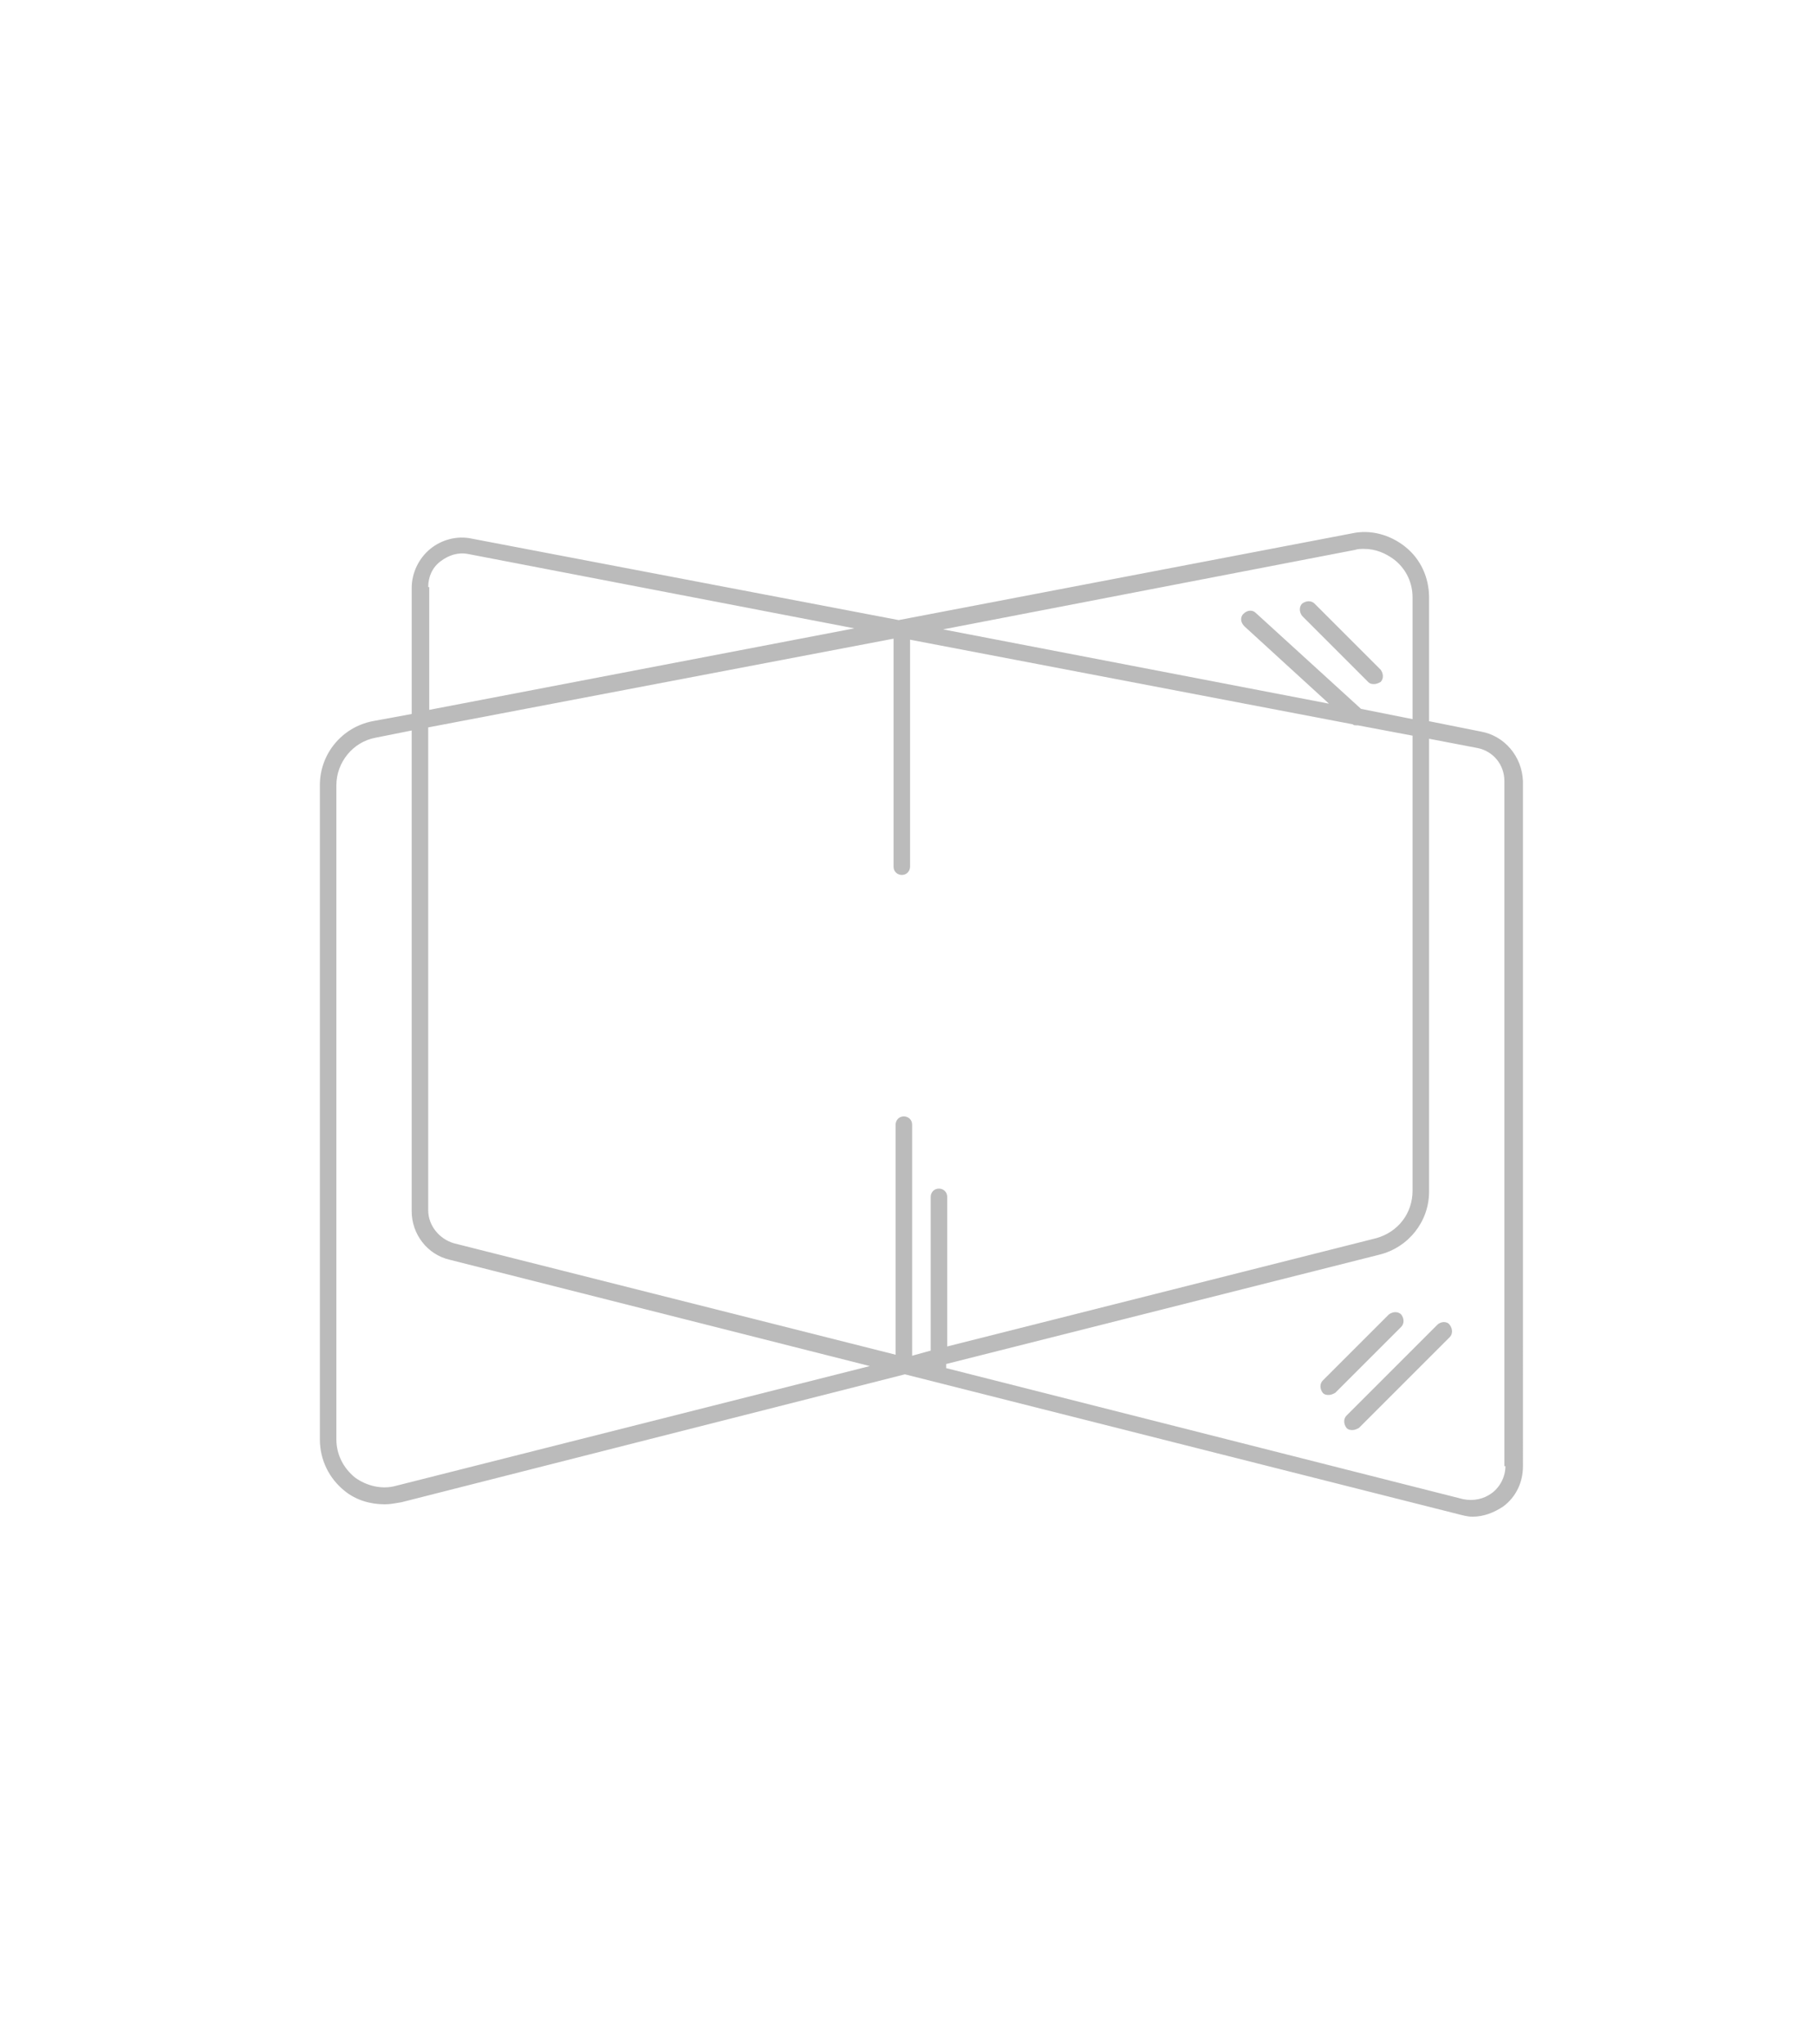 <?xml version="1.0" encoding="utf-8"?>
<!-- Generator: Adobe Illustrator 23.0.1, SVG Export Plug-In . SVG Version: 6.00 Build 0)  -->
<svg version="1.1" id="Layer_1" xmlns="http://www.w3.org/2000/svg" xmlns:xlink="http://www.w3.org/1999/xlink" x="0px" y="0px"
	 viewBox="0 0 176 198.1" style="enable-background:new 0 0 176 198.1;" xml:space="preserve">
<style type="text/css">
	.st0{fill:#bbbbbb;}
</style>
<g>
	<path class="st0" d="M143.5,70.9l-5-1V57.9c0-1.9-0.8-3.7-2.3-4.9c-1.5-1.2-3.4-1.7-5.2-1.3l-43.9,8.4l-41.4-7.9
		c-1.4-0.3-2.9,0.1-4,1c-1.1,0.9-1.8,2.3-1.8,3.8v12.2l-3.8,0.7c-3,0.6-5.1,3.2-5.1,6.2v63.4c0,2,0.9,3.8,2.4,5
		c1.1,0.9,2.5,1.3,3.9,1.3c0.5,0,1-0.1,1.6-0.2l48.8-12.4l53.8,13.6c0.4,0.1,0.8,0.2,1.2,0.2c1.1,0,2.1-0.4,3-1
		c1.2-0.9,1.9-2.3,1.9-3.9V75.7C147.5,73.3,145.8,71.3,143.5,70.9z M131.3,53.3c0.3-0.1,0.6-0.1,0.9-0.1c1.1,0,2.1,0.4,3,1.1
		c1.1,0.9,1.7,2.2,1.7,3.6v11.8l-5-1l-10.2-9.3c-0.3-0.3-0.8-0.3-1.2,0.1c-0.3,0.3-0.3,0.8,0.1,1.2l8.2,7.5l-37.4-7.2L131.3,53.3z
		 M133.4,120l-41.6,10.5V116c0-0.5-0.4-0.8-0.8-0.8c-0.5,0-0.8,0.4-0.8,0.8v14.9l-1.8,0.5V109c0-0.5-0.4-0.8-0.8-0.8
		c-0.5,0-0.8,0.4-0.8,0.8v22.3L44,120.5c-1.4-0.4-2.5-1.7-2.5-3.2V70.5l45.1-8.6v22.1c0,0.5,0.4,0.8,0.8,0.8c0.5,0,0.8-0.4,0.8-0.8
		V62l42.9,8.2c0.1,0.1,0.2,0.1,0.4,0.1c0,0,0,0,0.1,0l5.3,1v44.1C136.9,117.6,135.5,119.4,133.4,120z M41.5,56.9
		c0-1,0.4-1.9,1.2-2.5c0.8-0.6,1.7-0.9,2.7-0.7l37.4,7.2l-41.2,7.9V56.9z M38.4,144c-1.4,0.4-2.9,0-4-0.8c-1.1-0.9-1.8-2.2-1.8-3.7
		V76.1c0-2.2,1.6-4.2,3.8-4.6l3.5-0.7v46.6c0,2.2,1.5,4.2,3.7,4.7l40.7,10.3L38.4,144z M145.9,142.1c0,1-0.5,2-1.3,2.6
		c-0.8,0.6-1.8,0.8-2.8,0.6l-50.1-12.7v-0.4l42-10.6c2.8-0.7,4.8-3.2,4.8-6.1V71.6l4.7,0.9c1.5,0.3,2.6,1.6,2.6,3.2V142.1z"/>
	<path class="st0" d="M139.3,128.4l-8.8,8.8c-0.3,0.3-0.3,0.8,0,1.2c0.2,0.2,0.4,0.2,0.6,0.2c0.2,0,0.4-0.1,0.6-0.2l8.8-8.8
		c0.3-0.3,0.3-0.8,0-1.2S139.6,128.1,139.3,128.4z"/>
	<path class="st0" d="M135.8,127.4c-0.3-0.3-0.8-0.3-1.2,0l-6.4,6.4c-0.3,0.3-0.3,0.8,0,1.2c0.2,0.2,0.4,0.2,0.6,0.2
		c0.2,0,0.4-0.1,0.6-0.2l6.4-6.4C136.1,128.3,136.1,127.8,135.8,127.4z"/>
	<path class="st0" d="M132.6,66.1c0.2,0.2,0.4,0.2,0.6,0.2c0.2,0,0.4-0.1,0.6-0.2c0.3-0.3,0.3-0.8,0-1.2l-6.4-6.4
		c-0.3-0.3-0.8-0.3-1.2,0c-0.3,0.3-0.3,0.8,0,1.2L132.6,66.1z"/>
</g>
</svg>
